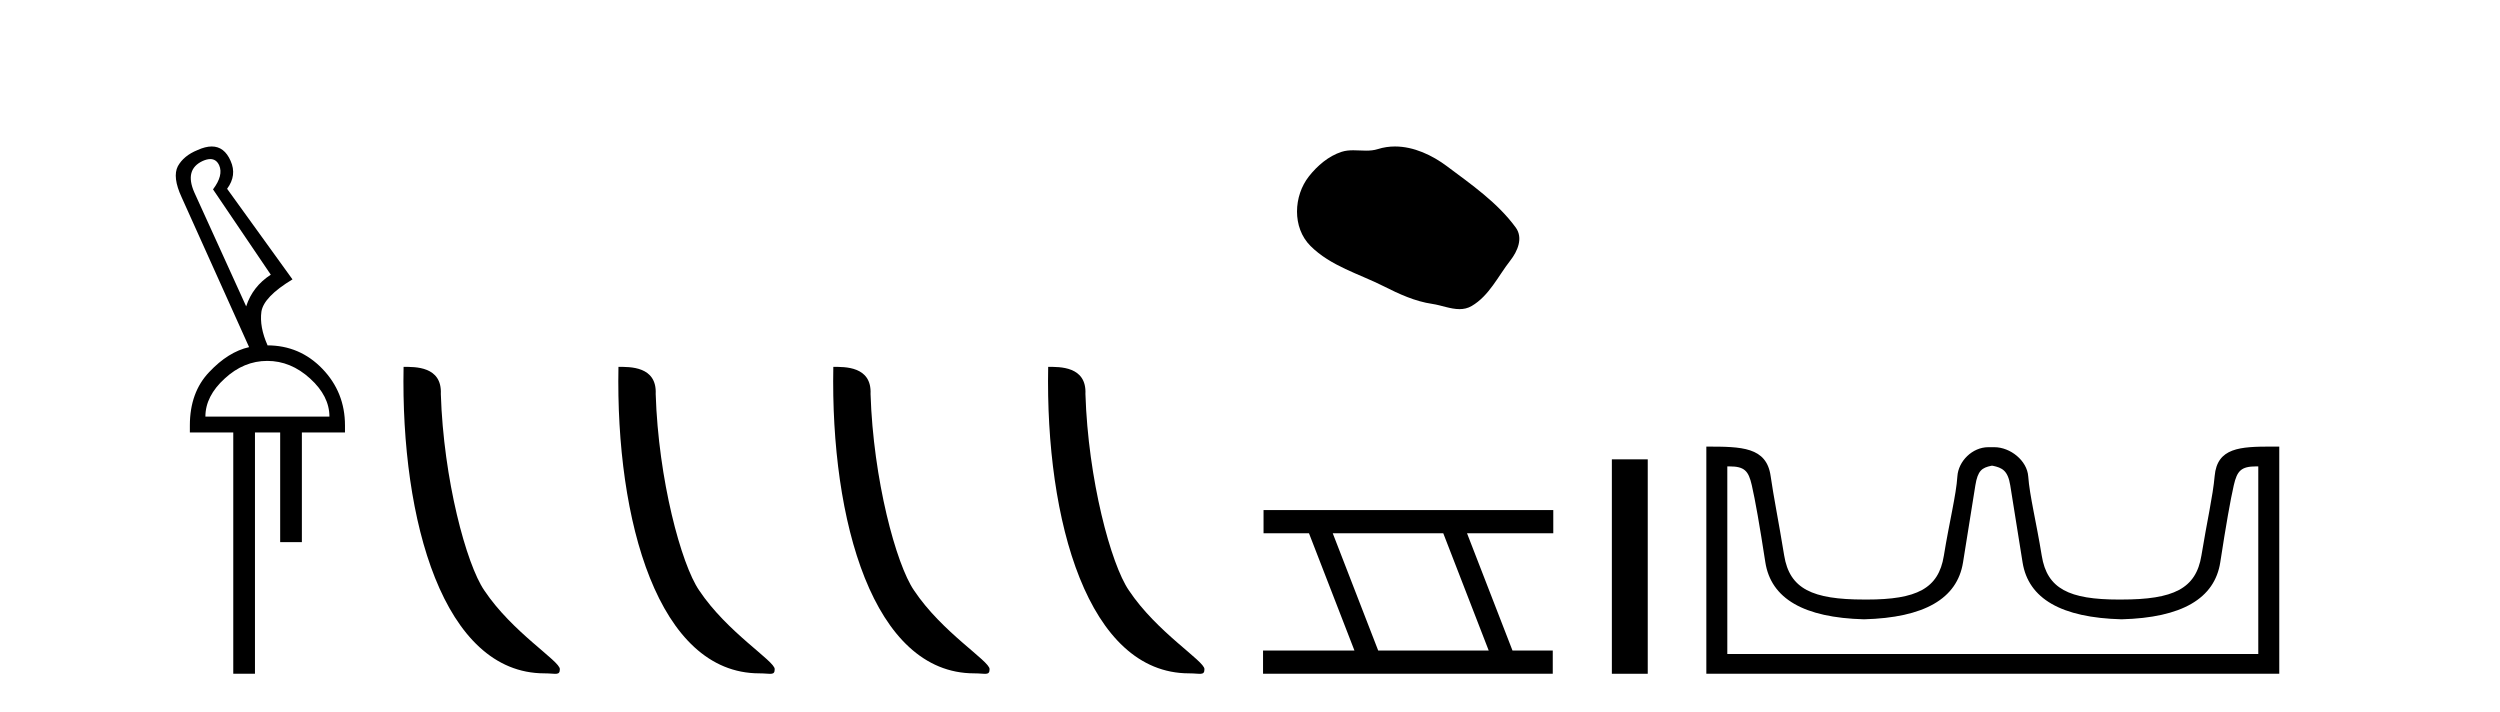 <?xml version='1.0' encoding='UTF-8' standalone='yes'?><svg xmlns='http://www.w3.org/2000/svg' xmlns:xlink='http://www.w3.org/1999/xlink' width='144.0' height='41.0' ><path d='M 12.113 9.163 C 12.345 9.163 12.516 9.283 12.625 9.523 C 12.794 9.906 12.676 10.368 12.27 10.908 L 15.598 15.823 C 14.9 16.273 14.427 16.881 14.179 17.647 L 11.19 11.077 C 10.807 10.199 10.97 9.597 11.679 9.27 C 11.842 9.198 11.987 9.163 12.113 9.163 ZM 15.395 20.788 C 16.296 20.788 17.118 21.126 17.861 21.802 C 18.604 22.477 18.975 23.209 18.975 23.997 L 11.831 23.997 C 11.831 23.209 12.203 22.477 12.946 21.802 C 13.678 21.126 14.494 20.788 15.395 20.788 ZM 12.195 8.437 C 11.953 8.437 11.679 8.506 11.375 8.645 C 10.846 8.859 10.469 9.169 10.244 9.574 C 10.03 9.991 10.103 10.587 10.463 11.364 L 14.348 19.995 C 13.548 20.175 12.783 20.653 12.051 21.43 C 11.308 22.207 10.936 23.232 10.936 24.504 L 10.936 24.909 L 13.436 24.909 L 13.436 38.809 L 14.686 38.809 L 14.686 24.909 L 16.138 24.909 L 16.138 31.226 L 17.388 31.226 L 17.388 24.909 L 19.871 24.909 L 19.871 24.504 C 19.871 23.232 19.437 22.145 18.57 21.244 C 17.703 20.344 16.645 19.893 15.395 19.893 L 15.412 19.893 C 15.097 19.184 14.978 18.537 15.057 17.951 C 15.147 17.377 15.744 16.758 16.847 16.093 L 13.081 10.874 C 13.464 10.357 13.531 9.822 13.284 9.27 C 13.044 8.715 12.681 8.437 12.195 8.437 Z' style='fill:#000000;stroke:none' /><path d='M 31.362 38.785 C 32.016 38.785 32.247 38.932 32.247 38.539 C 32.247 38.071 29.501 36.418 27.893 34.004 C 26.862 32.504 25.545 27.607 25.392 22.695 C 25.468 21.083 23.887 21.132 23.246 21.132 C 23.075 30.016 25.55 38.785 31.362 38.785 Z' style='fill:#000000;stroke:none' /><path d='M 43.739 38.785 C 44.393 38.785 44.624 38.932 44.623 38.539 C 44.623 38.071 41.877 36.418 40.27 34.004 C 39.238 32.504 37.921 27.607 37.768 22.695 C 37.845 21.083 36.263 21.132 35.623 21.132 C 35.452 30.016 37.926 38.785 43.739 38.785 Z' style='fill:#000000;stroke:none' /><path d='M 56.115 38.785 C 56.769 38.785 57 38.932 57 38.539 C 57 38.071 54.253 36.418 52.646 34.004 C 51.615 32.504 50.298 27.607 50.144 22.695 C 50.221 21.083 48.639 21.132 47.999 21.132 C 47.828 30.016 50.302 38.785 56.115 38.785 Z' style='fill:#000000;stroke:none' /><path d='M 68.491 38.785 C 69.145 38.785 69.376 38.932 69.376 38.539 C 69.376 38.071 66.63 36.418 65.022 34.004 C 63.991 32.504 62.674 27.607 62.521 22.695 C 62.597 21.083 61.016 21.132 60.375 21.132 C 60.204 30.016 62.679 38.785 68.491 38.785 Z' style='fill:#000000;stroke:none' /><path d='M 80.352 8.437 C 80.021 8.437 79.689 8.484 79.362 8.588 C 79.141 8.659 78.914 8.677 78.685 8.677 C 78.441 8.677 78.195 8.656 77.951 8.656 C 77.723 8.656 77.497 8.674 77.278 8.745 C 76.528 8.987 75.882 9.539 75.395 10.157 C 74.509 11.281 74.419 13.104 75.485 14.168 C 76.65 15.33 78.273 15.767 79.699 16.487 C 80.591 16.937 81.508 17.361 82.505 17.506 C 83.013 17.581 83.55 17.806 84.068 17.806 C 84.307 17.806 84.542 17.758 84.768 17.626 C 85.781 17.033 86.289 15.906 86.99 15.011 C 87.413 14.471 87.746 13.707 87.306 13.105 C 86.257 11.67 84.763 10.637 83.35 9.579 C 82.491 8.935 81.428 8.437 80.352 8.437 Z' style='fill:#000000;stroke:none' /><path d='M 83.133 30.718 L 85.75 37.471 L 79.384 37.471 L 76.767 30.718 ZM 72.78 29.379 L 72.78 30.718 L 75.398 30.718 L 78.016 37.471 L 72.751 37.471 L 72.751 38.809 L 89.439 38.809 L 89.439 37.471 L 87.119 37.471 L 84.501 30.718 L 89.469 30.718 L 89.469 29.379 Z' style='fill:#000000;stroke:none' /><path d='M 92.843 26.458 L 92.843 38.809 L 94.91 38.809 L 94.91 26.458 Z' style='fill:#000000;stroke:none' /><path d='M 114.785 26.828 C 115.317 26.943 115.652 27.093 115.791 27.959 C 115.929 28.826 116.166 30.305 116.501 32.397 C 116.836 34.488 118.737 35.58 122.204 35.672 C 125.67 35.58 127.565 34.482 127.889 32.379 C 128.212 30.276 128.472 28.797 128.668 27.942 C 128.857 27.123 129.087 26.864 129.959 26.864 C 129.997 26.864 130.037 26.864 130.077 26.865 L 130.077 37.67 L 99.493 37.67 L 99.493 26.865 C 99.534 26.864 99.574 26.864 99.612 26.864 C 100.484 26.864 100.714 27.123 100.902 27.942 C 101.099 28.797 101.359 30.276 101.682 32.379 C 102.006 34.482 103.901 35.58 107.367 35.672 C 110.834 35.58 112.734 34.488 113.07 32.397 C 113.405 30.305 113.641 28.826 113.78 27.959 C 113.919 27.093 114.168 26.943 114.7 26.828 ZM 130.87 25.723 C 129.028 25.723 127.708 25.78 127.564 27.422 C 127.464 28.567 127.114 30.08 126.802 31.998 C 126.49 33.916 125.185 34.533 122.204 34.533 C 122.15 34.534 122.097 34.534 122.044 34.534 C 119.176 34.534 117.912 33.91 117.606 32.015 C 117.294 30.086 116.906 28.554 116.826 27.44 C 116.76 26.528 115.795 25.758 114.871 25.758 L 114.529 25.758 C 113.605 25.758 112.801 26.563 112.745 27.44 C 112.678 28.504 112.277 30.086 111.965 32.015 C 111.659 33.91 110.395 34.534 107.527 34.534 C 107.474 34.534 107.421 34.534 107.367 34.533 C 104.386 34.533 103.081 33.916 102.769 31.998 C 102.457 30.08 102.15 28.562 101.989 27.422 C 101.752 25.74 100.319 25.724 98.285 25.724 L 98.285 38.809 L 131.286 38.809 L 131.286 25.724 C 131.144 25.724 131.006 25.723 130.87 25.723 Z' style='fill:#000000;stroke:none' /></svg>